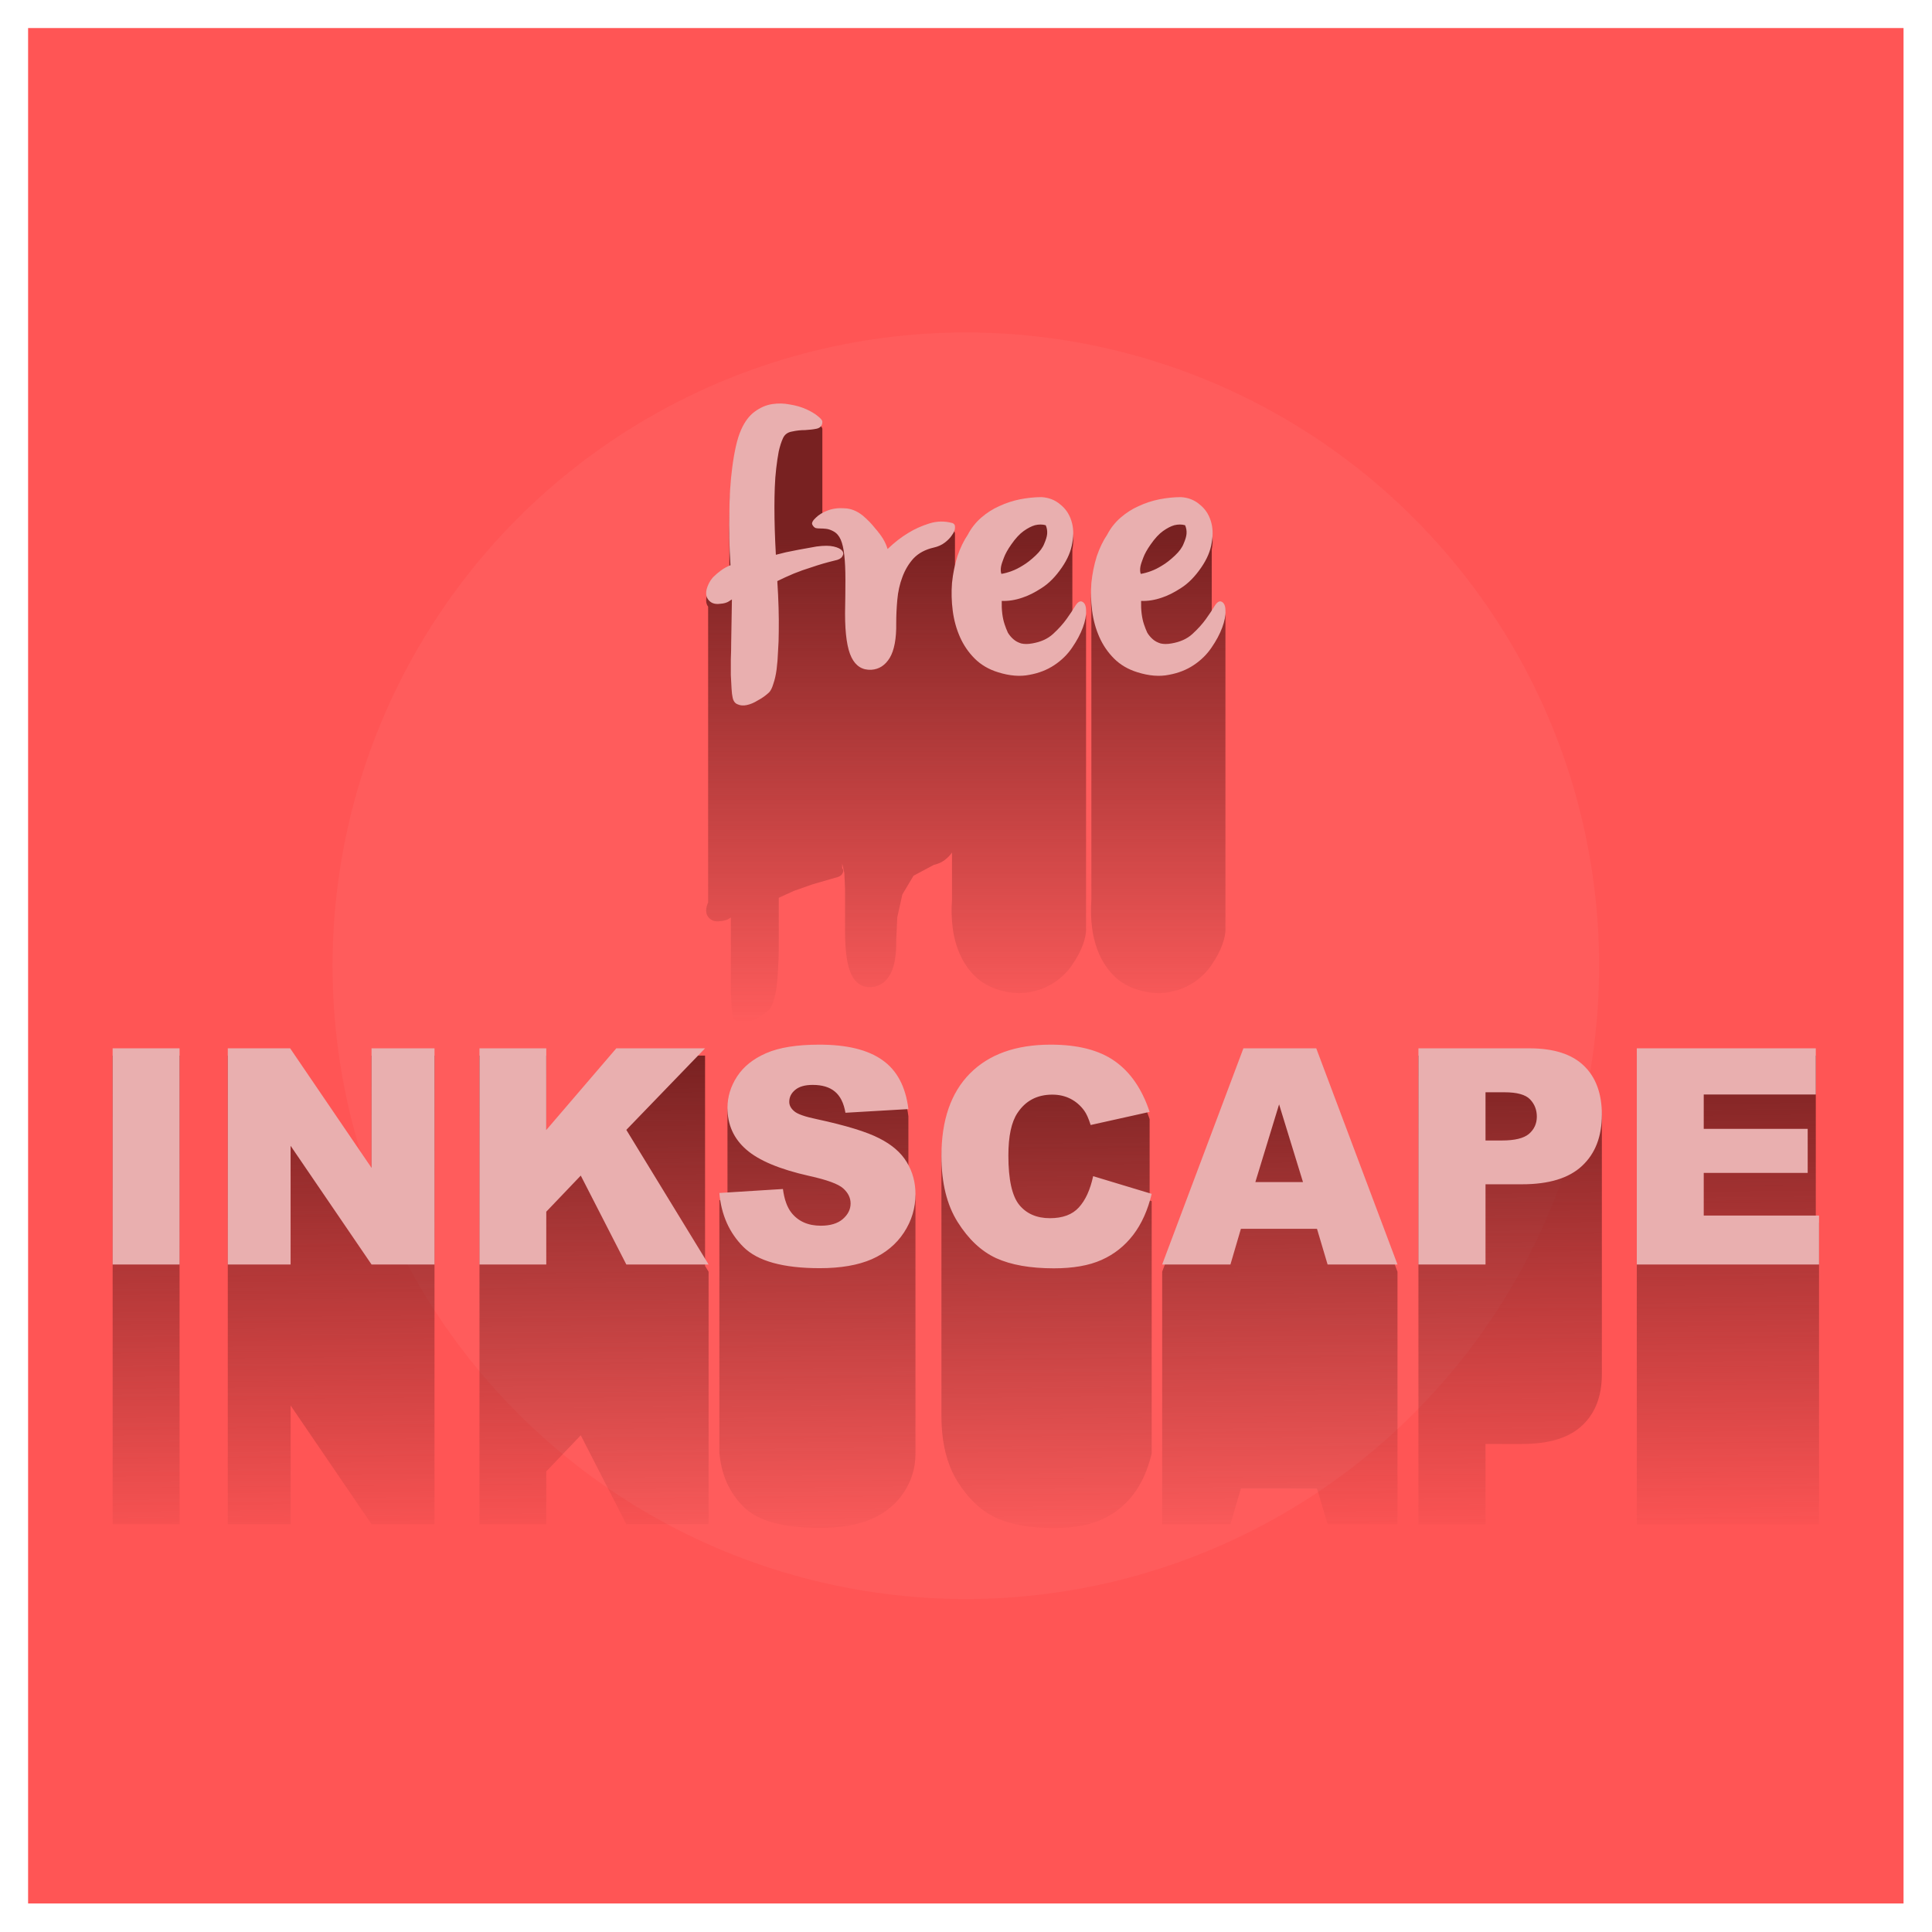 <?xml version="1.0" encoding="UTF-8"?>
<svg version="1.1" viewBox="0 0 800 800" xmlns="http://www.w3.org/2000/svg" xmlns:xlink="http://www.w3.org/1999/xlink">
<defs>
<linearGradient id="b" x1="361.39" x2="362.64" y1="600.1" y2="727.82" gradientUnits="userSpaceOnUse">
<stop stop-color="#782121" offset="0"/>
<stop stop-color="#782121" stop-opacity="0" offset="1"/>
</linearGradient>
<linearGradient id="a" x1="416.64" x2="416.64" y1="468.15" y2="593.14" gradientUnits="userSpaceOnUse">
<stop stop-color="#782121" offset="0"/>
<stop stop-color="#782121" stop-opacity="0" offset="1"/>
</linearGradient>
<filter id="c" x="-.212" y="-.212" width="1.425" height="1.425" color-interpolation-filters="sRGB">
<feGaussianBlur stdDeviation="28.774"/>
</filter>
</defs>
<g transform="translate(0 -252.36)">
<g transform="matrix(1.613 0 0 1.613 -239.25 -301.48)">
<g>
<rect x="155.54" y="350.56" width="481.45" height="481.45" fill="#f55"/>
<circle cx="396.27" cy="591.28" r="162.57" fill="#fff" filter="url(#c)" opacity=".2"/>
<g transform="translate(-4.188 13.107)">
<path d="m352.99 435.69c-0.771-0.015-1.542 0.039-2.312 0.162-1.542 0.247-3.023 0.895-4.441 1.943-1.357 0.987-2.499 2.498-3.424 4.533-0.555 1.234-1.017 2.684-1.387 4.35-0.37 1.665-0.679 3.453-0.926 5.365-0.247 1.85-0.431 3.763-0.555 5.736-0.123 1.974-0.186 3.886-0.186 5.736-0.068 2.424-0.064 4.91 0 7.447v6.375c-0.811 0.349-1.558 0.761-2.221 1.258-0.678 0.493-1.327 1.049-1.943 1.666-0.555 0.617-0.987 1.295-1.295 2.035-0.678 1.542-0.678 2.776 0 3.701v75.922c-0.678 1.542-0.678 2.776 0 3.701 0.678 0.925 1.698 1.294 3.055 1.109 0.987-0.062 1.757-0.276 2.312-0.646 0.154-0.116 0.309-0.197 0.463-0.289v15.184 4.072c0.062 1.295 0.122 2.435 0.184 3.422 0.062 1.049 0.154 1.821 0.277 2.314 0.185 0.925 0.618 1.511 1.297 1.758 0.678 0.308 1.449 0.369 2.312 0.184 0.925-0.185 1.88-0.584 2.867-1.201 1.048-0.555 2.006-1.235 2.869-2.037 0.432-0.432 0.801-1.17 1.109-2.219 0.37-1.049 0.649-2.283 0.834-3.701s0.307-2.962 0.369-4.627c0.123-1.727 0.186-3.423 0.186-5.088 0.018-1.166 0.015-2.384 0-3.627v-9.496l3.885-1.773 4.719-1.664 5.736-1.666c0.987-0.185 1.635-0.524 1.943-1.018 0.37-0.555 0.37-1.049 0-1.48v-1.209l0.549 2.412 0.186 4.146v10.748c0 5.304 0.554 9.069 1.664 11.289 1.11 2.22 2.808 3.268 5.09 3.144 1.974-0.123 3.547-1.141 4.719-3.053 1.172-1.974 1.726-4.965 1.664-8.975l0.277-5.922 1.297-5.828 2.867-4.811 5.182-2.775c1.11-0.247 2.065-0.678 2.867-1.295 0.789-0.607 1.397-1.244 1.828-1.91v12.271c-0.185 2.344-0.125 4.718 0.184 7.123 0.308 2.405 0.926 4.657 1.852 6.754 0.925 2.097 2.189 3.949 3.793 5.553 1.604 1.604 3.608 2.776 6.014 3.516 2.961 0.925 5.643 1.14 8.049 0.646 2.405-0.432 4.534-1.264 6.385-2.498 1.85-1.234 3.361-2.712 4.533-4.439 1.234-1.789 2.159-3.516 2.775-5.182 0.617-1.665 0.894-3.116 0.832-4.35v-79.623c0-1.234-0.339-2.004-1.018-2.312-0.555-0.247-1.141 0.123-1.758 1.109l-0.74 1.111v-17.395c0.37-2.097 0.278-3.977-0.277-5.643-0.555-1.727-1.51-3.115-2.867-4.164-1.295-1.11-2.868-1.726-4.719-1.85-1.789 0-3.639 0.185-5.551 0.555-1.85 0.37-3.64 0.956-5.367 1.758-1.665 0.74-3.206 1.727-4.625 2.961-1.419 1.234-2.56 2.682-3.424 4.348-1.048 1.542-1.943 3.392-2.684 5.551-0.237 0.755-0.439 1.531-0.623 2.316v-9.625c0.062-0.617-0.155-1.018-0.648-1.203-1.974-0.555-3.948-0.523-5.922 0.094-1.974 0.617-3.762 1.417-5.365 2.404-1.85 1.11-3.64 2.499-5.367 4.164-0.247-0.864-0.646-1.758-1.201-2.684-0.493-0.802-1.174-1.697-2.037-2.684-0.802-1.049-1.849-2.126-3.144-3.236-1.48-1.172-3.023-1.79-4.627-1.852l-1.174-0.035c-1.145 0.023-2.202 0.22-3.174 0.59-0.508 0.193-0.96 0.411-1.383 0.643v-23.402c0-0.37-0.399-0.864-1.201-1.48-0.74-0.617-1.727-1.203-2.961-1.758s-2.622-0.954-4.164-1.201c-0.771-0.154-1.542-0.24-2.312-0.256zm102.73 24.033c-1.789 0-3.639 0.185-5.551 0.555-1.85 0.37-3.638 0.956-5.365 1.758-1.665 0.74-3.208 1.727-4.627 2.961-1.419 1.234-2.558 2.682-3.422 4.348-1.049 1.542-1.943 3.392-2.684 5.551-0.678 2.159-1.142 4.442-1.389 6.848-0.139 1.758-0.139 3.532 0 5.324v74.299c-0.185 2.344-0.123 4.718 0.186 7.123 0.308 2.405 0.926 4.657 1.852 6.754 0.925 2.097 2.189 3.949 3.793 5.553 1.604 1.604 3.608 2.776 6.014 3.516 2.961 0.925 5.643 1.14 8.049 0.646 2.405-0.432 4.532-1.264 6.383-2.498 1.85-1.234 3.363-2.712 4.535-4.439 1.234-1.789 2.159-3.516 2.775-5.182 0.617-1.665 0.894-3.116 0.832-4.35v-79.623c0-1.234-0.339-2.004-1.018-2.312-0.555-0.247-1.141 0.123-1.758 1.109l-0.74 1.111v-17.395c0.37-2.097 0.278-3.977-0.277-5.643-0.555-1.727-1.512-3.115-2.869-4.164-1.295-1.11-2.868-1.726-4.719-1.85z" fill="url(#a)"/>
<path d="m362.85 600.29c-5.779 0-10.335 0.732-13.666 2.195-3.306 1.438-5.79 3.432-7.455 5.981-1.64 2.523-2.461 5.211-2.461 8.062v21.709l-2.082 0.131v64.811c0.479 5.602 2.536 10.22 6.17 13.854 3.634 3.634 10.17 5.451 19.607 5.451 5.375 0 9.829-0.771 13.361-2.311 3.533-1.565 6.284-3.847 8.252-6.85 1.968-3.003 2.951-6.284 2.951-9.842v-64.811c0-2.727-0.609-5.216-1.816-7.473v-14.367c-0.707-5.753-2.927-9.942-6.662-12.566-3.709-2.65-9.108-3.975-16.199-3.975zm59.389 0c-8.933 0-15.849 2.472-20.744 7.418-4.87 4.921-7.305 11.975-7.305 21.16v64.809c0 6.889 1.388 12.543 4.164 16.959 2.776 4.416 6.069 7.507 9.879 9.273 3.836 1.741 8.77 2.611 14.801 2.611 4.971 0 9.059-0.72 12.264-2.158 3.23-1.438 5.929-3.57 8.1-6.396s3.76-6.346 4.769-10.561v-64.811l-0.529-0.16v-20.885c-1.943-5.854-4.921-10.195-8.934-13.021-3.987-2.826-9.475-4.238-16.465-4.238zm-240.81 0.945v55.49 9.32 55.49h17.184v-55.49-9.32-55.49h-17.184zm29.562 0v55.49 9.32 55.49h16.123v-30.471l20.781 30.471h16.162v-55.49-9.32-55.49h-16.162v30.697l-20.895-30.697h-16.01zm64.611 0v55.49 9.32 55.49h17.146v-13.551l8.857-9.273 11.695 22.824h21.121v-64.811l-0.908-1.486v-54.004h-22.785l-17.98 20.971v-20.971h-17.146zm196.11 0-20.855 55.49v64.811h17.525l2.688-9.16h19.531l2.725 9.16h17.941v-64.811l-20.855-55.49h-18.699zm44.93 0v55.49 9.32 55.49h17.223v-20.592h9.387c6.914 0 12.05-1.576 15.406-4.731 3.381-3.154 5.072-7.533 5.072-13.135v-64.811c0-5.451-1.552-9.651-4.656-12.604-3.079-2.952-7.722-4.43-13.93-4.43h-28.502zm56.059 0v55.49 9.32 55.49h46.783v-12.566-52.244-12.566h-0.832v-31.076-11.848h-45.951z" fill="url(#b)"/>
<path d="m362.85 598.43c-5.779 0-10.335 0.732-13.666 2.195-3.306 1.438-5.79 3.432-7.455 5.981-1.64 2.523-2.461 5.211-2.461 8.062 0 4.34 1.616 7.91 4.846 10.711 3.205 2.801 8.566 5.048 16.086 6.738 4.593 1.009 7.519 2.081 8.781 3.217 1.262 1.136 1.893 2.423 1.893 3.861 0 1.514-0.668 2.851-2.006 4.012-1.312 1.135-3.193 1.703-5.641 1.703-3.28 0-5.804-1.121-7.57-3.367-1.085-1.388-1.803-3.407-2.156-6.057l-16.314 1.022c0.479 5.602 2.536 10.22 6.17 13.854 3.634 3.634 10.17 5.451 19.607 5.451 5.375 0 9.829-0.769 13.361-2.308 3.533-1.565 6.284-3.849 8.252-6.852 1.968-3.003 2.951-6.284 2.951-9.842 0-3.028-0.744-5.765-2.232-8.213-1.464-2.448-3.823-4.493-7.078-6.133-3.23-1.665-8.593-3.305-16.088-4.92-3.028-0.631-4.944-1.313-5.752-2.045-0.833-0.707-1.25-1.502-1.25-2.385 0-1.211 0.504-2.232 1.514-3.064 1.009-0.858 2.512-1.287 4.506-1.287 2.422 0 4.315 0.568 5.678 1.703 1.388 1.136 2.296 2.951 2.725 5.449l16.162-0.945c-0.707-5.753-2.927-9.942-6.662-12.566-3.709-2.65-9.108-3.975-16.199-3.975zm59.389 0c-8.933 0-15.849 2.472-20.744 7.418-4.87 4.921-7.305 11.975-7.305 21.16 0 6.889 1.388 12.541 4.164 16.957 2.776 4.416 6.069 7.507 9.879 9.273 3.836 1.741 8.77 2.611 14.801 2.611 4.971 0 9.059-0.718 12.264-2.156 3.23-1.438 5.929-3.572 8.1-6.398 2.17-2.826 3.76-6.346 4.769-10.561l-15.027-4.541c-0.757 3.508-1.981 6.181-3.672 8.023-1.665 1.842-4.138 2.764-7.418 2.764-3.381 0-6.006-1.135-7.873-3.406-1.867-2.296-2.801-6.523-2.801-12.68 0-4.971 0.781-8.618 2.346-10.94 2.069-3.129 5.048-4.693 8.934-4.693 1.716 0 3.268 0.352 4.656 1.059 1.388 0.707 2.561 1.717 3.519 3.029 0.58 0.782 1.136 2.018 1.666 3.709l15.141-3.369c-1.943-5.854-4.921-10.195-8.934-13.022-3.987-2.826-9.475-4.238-16.465-4.238zm-240.81 0.945v55.49h17.184v-55.49h-17.184zm29.562 0v55.49h16.123v-30.471l20.781 30.471h16.162v-55.49h-16.162v30.697l-20.895-30.697h-16.01zm64.611 0v55.49h17.146v-13.551l8.857-9.273 11.695 22.824h21.121l-21.121-34.559 20.213-20.932h-22.785l-17.98 20.971v-20.971h-17.146zm196.11 0-20.855 55.49h17.525l2.688-9.16h19.531l2.725 9.16h17.941l-20.855-55.49h-18.699zm44.93 0v55.49h17.223v-20.59h9.387c6.914 0 12.05-1.578 15.406-4.732 3.381-3.154 5.072-7.533 5.072-13.135 0-5.45-1.552-9.651-4.656-12.604-3.079-2.952-7.722-4.43-13.93-4.43h-28.502zm56.059 0v55.49h46.783v-12.566h-29.6v-10.94h26.686v-11.316h-26.686v-8.82h28.768v-11.848h-45.951zm-38.836 11.281h4.883c3.205 0 5.388 0.605 6.549 1.816 1.161 1.211 1.74 2.687 1.74 4.428 0 1.792-0.668 3.269-2.006 4.43-1.337 1.136-3.659 1.703-6.965 1.703h-4.201v-12.377zm-52.992 3.103 6.133 19.947h-12.227l6.094-19.947z" fill="#e9afaf"/>
<path d="m352.99 433.84c-0.771-0.015-1.542 0.039-2.312 0.162-1.542 0.247-3.023 0.895-4.441 1.943-1.357 0.987-2.499 2.498-3.424 4.533-0.555 1.234-1.017 2.684-1.387 4.35-0.37 1.665-0.679 3.453-0.926 5.365-0.247 1.85-0.431 3.763-0.555 5.736-0.123 1.974-0.186 3.886-0.186 5.736-0.123 4.379-0.031 8.942 0.277 13.691-0.925 0.37-1.758 0.834-2.498 1.389-0.678 0.493-1.327 1.049-1.943 1.666-0.555 0.617-0.987 1.295-1.295 2.035-0.678 1.542-0.678 2.776 0 3.701 0.678 0.925 1.698 1.294 3.055 1.109 0.987-0.062 1.757-0.278 2.312-0.648 0.247-0.185 0.494-0.338 0.74-0.461-0.062 3.947-0.124 7.617-0.186 11.01 0 1.419-0.03 2.867-0.092 4.348v4.07c0.062 1.295 0.122 2.437 0.184 3.424 0.062 1.048 0.154 1.819 0.277 2.312 0.185 0.925 0.618 1.511 1.297 1.758 0.678 0.308 1.449 0.371 2.312 0.186 0.925-0.185 1.88-0.586 2.867-1.203 1.048-0.555 2.006-1.233 2.869-2.035 0.432-0.432 0.801-1.172 1.109-2.221 0.37-1.049 0.649-2.283 0.834-3.701s0.307-2.96 0.369-4.625c0.123-1.727 0.186-3.425 0.186-5.09 0.062-3.886-0.063-8.202-0.371-12.951 1.234-0.617 2.652-1.265 4.256-1.943 1.357-0.555 2.93-1.111 4.719-1.666 1.789-0.617 3.701-1.171 5.736-1.664 0.987-0.185 1.635-0.524 1.943-1.018 0.37-0.555 0.37-1.049 0-1.48-0.37-0.493-1.111-0.865-2.221-1.111-1.048-0.247-2.497-0.247-4.348 0-1.789 0.308-3.332 0.587-4.627 0.834-1.295 0.247-2.375 0.461-3.238 0.646-1.048 0.247-1.911 0.463-2.59 0.648-0.247-4.379-0.371-8.481-0.371-12.305 0-1.665 0.032-3.331 0.094-4.996 0.062-1.727 0.184-3.362 0.369-4.904 0.185-1.604 0.402-3.052 0.648-4.348 0.308-1.357 0.678-2.499 1.109-3.424 0.432-0.925 1.202-1.481 2.312-1.666 1.11-0.247 2.222-0.369 3.332-0.369 1.172-0.062 2.189-0.186 3.053-0.371 0.925-0.247 1.387-0.833 1.387-1.758 0-0.37-0.399-0.864-1.201-1.48-0.74-0.617-1.727-1.203-2.961-1.758s-2.622-0.954-4.164-1.201c-0.771-0.154-1.542-0.24-2.312-0.256zm66.955 24.033c-1.789 0-3.639 0.185-5.551 0.555-1.85 0.37-3.64 0.956-5.367 1.758-1.665 0.74-3.206 1.727-4.625 2.961-1.419 1.234-2.56 2.682-3.424 4.348-1.048 1.542-1.943 3.392-2.684 5.551-0.678 2.159-1.14 4.442-1.387 6.848-0.185 2.344-0.125 4.718 0.184 7.123 0.308 2.405 0.926 4.657 1.852 6.754s2.189 3.947 3.793 5.551c1.604 1.604 3.608 2.776 6.014 3.516 2.961 0.925 5.643 1.142 8.049 0.648 2.405-0.432 4.534-1.264 6.385-2.498s3.361-2.714 4.533-4.441c1.234-1.789 2.159-3.516 2.775-5.182 0.617-1.665 0.894-3.114 0.832-4.348 0-1.234-0.339-2.004-1.018-2.312-0.555-0.247-1.141 0.123-1.758 1.109-0.555 0.925-1.296 2.037-2.221 3.332-0.925 1.295-2.097 2.59-3.516 3.885-1.357 1.234-3.145 2.036-5.365 2.406-1.048 0.185-1.974 0.185-2.775 0-0.802-0.247-1.48-0.618-2.035-1.111-0.555-0.493-1.019-1.047-1.389-1.664-0.308-0.678-0.585-1.389-0.832-2.129-0.555-1.665-0.802-3.67-0.74-6.014 1.727 0.062 3.485-0.215 5.273-0.832 1.542-0.493 3.207-1.326 4.996-2.498 1.85-1.172 3.576-2.93 5.18-5.273 1.48-2.159 2.375-4.288 2.684-6.385 0.37-2.097 0.278-3.977-0.277-5.643-0.555-1.727-1.51-3.115-2.867-4.164-1.295-1.11-2.868-1.726-4.719-1.85zm35.777 0c-1.789 0-3.639 0.185-5.551 0.555-1.85 0.37-3.638 0.956-5.365 1.758-1.665 0.74-3.208 1.727-4.627 2.961-1.419 1.234-2.558 2.682-3.422 4.348-1.049 1.542-1.943 3.392-2.684 5.551-0.678 2.159-1.142 4.442-1.389 6.848-0.185 2.344-0.123 4.718 0.186 7.123 0.308 2.405 0.926 4.657 1.852 6.754 0.925 2.097 2.189 3.947 3.793 5.551 1.604 1.604 3.608 2.776 6.014 3.516 2.961 0.925 5.643 1.142 8.049 0.648 2.405-0.432 4.532-1.264 6.383-2.498 1.85-1.234 3.363-2.714 4.535-4.441 1.234-1.789 2.159-3.516 2.775-5.182 0.617-1.665 0.894-3.114 0.832-4.348 0-1.234-0.339-2.004-1.018-2.312-0.555-0.247-1.141 0.123-1.758 1.109-0.555 0.925-1.296 2.037-2.221 3.332-0.925 1.295-2.097 2.59-3.516 3.885-1.357 1.234-3.147 2.036-5.367 2.406-1.049 0.185-1.974 0.185-2.775 0-0.802-0.247-1.48-0.618-2.035-1.111-0.555-0.493-1.017-1.047-1.387-1.664-0.308-0.678-0.587-1.389-0.834-2.129-0.555-1.665-0.802-3.67-0.74-6.014 1.727 0.062 3.487-0.215 5.275-0.832 1.542-0.493 3.205-1.326 4.994-2.498 1.85-1.172 3.578-2.93 5.182-5.273 1.48-2.159 2.375-4.288 2.684-6.385 0.37-2.097 0.278-3.977-0.277-5.643-0.555-1.727-1.512-3.115-2.869-4.164-1.295-1.11-2.868-1.726-4.719-1.85zm-87.537 2.832c-1.145 0.023-2.202 0.22-3.174 0.59-1.295 0.493-2.313 1.111-3.053 1.852-0.802 0.74-1.111 1.326-0.926 1.758 0.247 0.493 0.556 0.8 0.926 0.924 0.308 0.062 0.71 0.094 1.203 0.094 0.432 0 0.925 0.03 1.48 0.092 0.555 0.062 1.171 0.278 1.85 0.648 0.802 0.432 1.418 1.14 1.85 2.127 0.432 0.987 0.741 2.345 0.926 4.072 0.185 1.665 0.277 3.73 0.277 6.197s-0.03 5.367-0.092 8.697c0 5.304 0.554 9.067 1.664 11.287 1.11 2.22 2.808 3.27 5.09 3.147 1.974-0.123 3.547-1.141 4.719-3.053 1.172-1.974 1.726-4.965 1.664-8.975 0-1.912 0.092-3.886 0.277-5.922 0.185-2.097 0.618-4.039 1.297-5.828 0.678-1.85 1.634-3.454 2.867-4.811 1.295-1.357 3.023-2.284 5.182-2.777 1.11-0.247 2.065-0.678 2.867-1.295 0.802-0.617 1.42-1.265 1.852-1.943 0.493-0.678 0.74-1.294 0.74-1.85 0.062-0.617-0.155-1.018-0.648-1.203-1.974-0.555-3.948-0.523-5.922 0.094-1.974 0.617-3.762 1.417-5.365 2.404-1.85 1.11-3.64 2.499-5.367 4.164-0.247-0.864-0.646-1.758-1.201-2.684-0.493-0.802-1.174-1.697-2.037-2.684-0.802-1.049-1.849-2.126-3.144-3.236-1.48-1.172-3.023-1.79-4.627-1.852-0.401-0.031-0.792-0.043-1.174-0.035zm51.436 4.199c0.463 0 0.91 0.06 1.342 0.184 0.308 0.678 0.431 1.419 0.369 2.221-0.062 0.678-0.308 1.511-0.74 2.498-0.37 0.987-1.111 2.006-2.221 3.055-1.172 1.11-2.281 1.973-3.33 2.59-0.987 0.617-1.912 1.078-2.775 1.387-0.987 0.37-1.882 0.617-2.684 0.74-0.185-0.493-0.215-1.109-0.092-1.85 0.123-0.617 0.37-1.387 0.74-2.312 0.37-0.987 0.986-2.098 1.85-3.332 1.11-1.604 2.19-2.776 3.238-3.516s2.006-1.234 2.869-1.48c0.493-0.123 0.971-0.184 1.434-0.184zm35.779 0c0.463 0 0.91 0.06 1.342 0.184 0.308 0.678 0.431 1.419 0.369 2.221-0.062 0.678-0.308 1.511-0.74 2.498-0.37 0.987-1.111 2.006-2.221 3.055-1.172 1.11-2.281 1.973-3.33 2.59-0.987 0.617-1.912 1.078-2.775 1.387-0.987 0.37-1.882 0.617-2.684 0.74-0.185-0.493-0.215-1.109-0.092-1.85 0.123-0.617 0.37-1.387 0.74-2.312 0.37-0.987 0.986-2.098 1.85-3.332 1.11-1.604 2.19-2.776 3.238-3.516 1.049-0.74 2.004-1.234 2.867-1.48 0.493-0.123 0.973-0.184 1.436-0.184z" fill="#e9afaf"/>
</g>
</g>
</g>
</g>
</svg>

